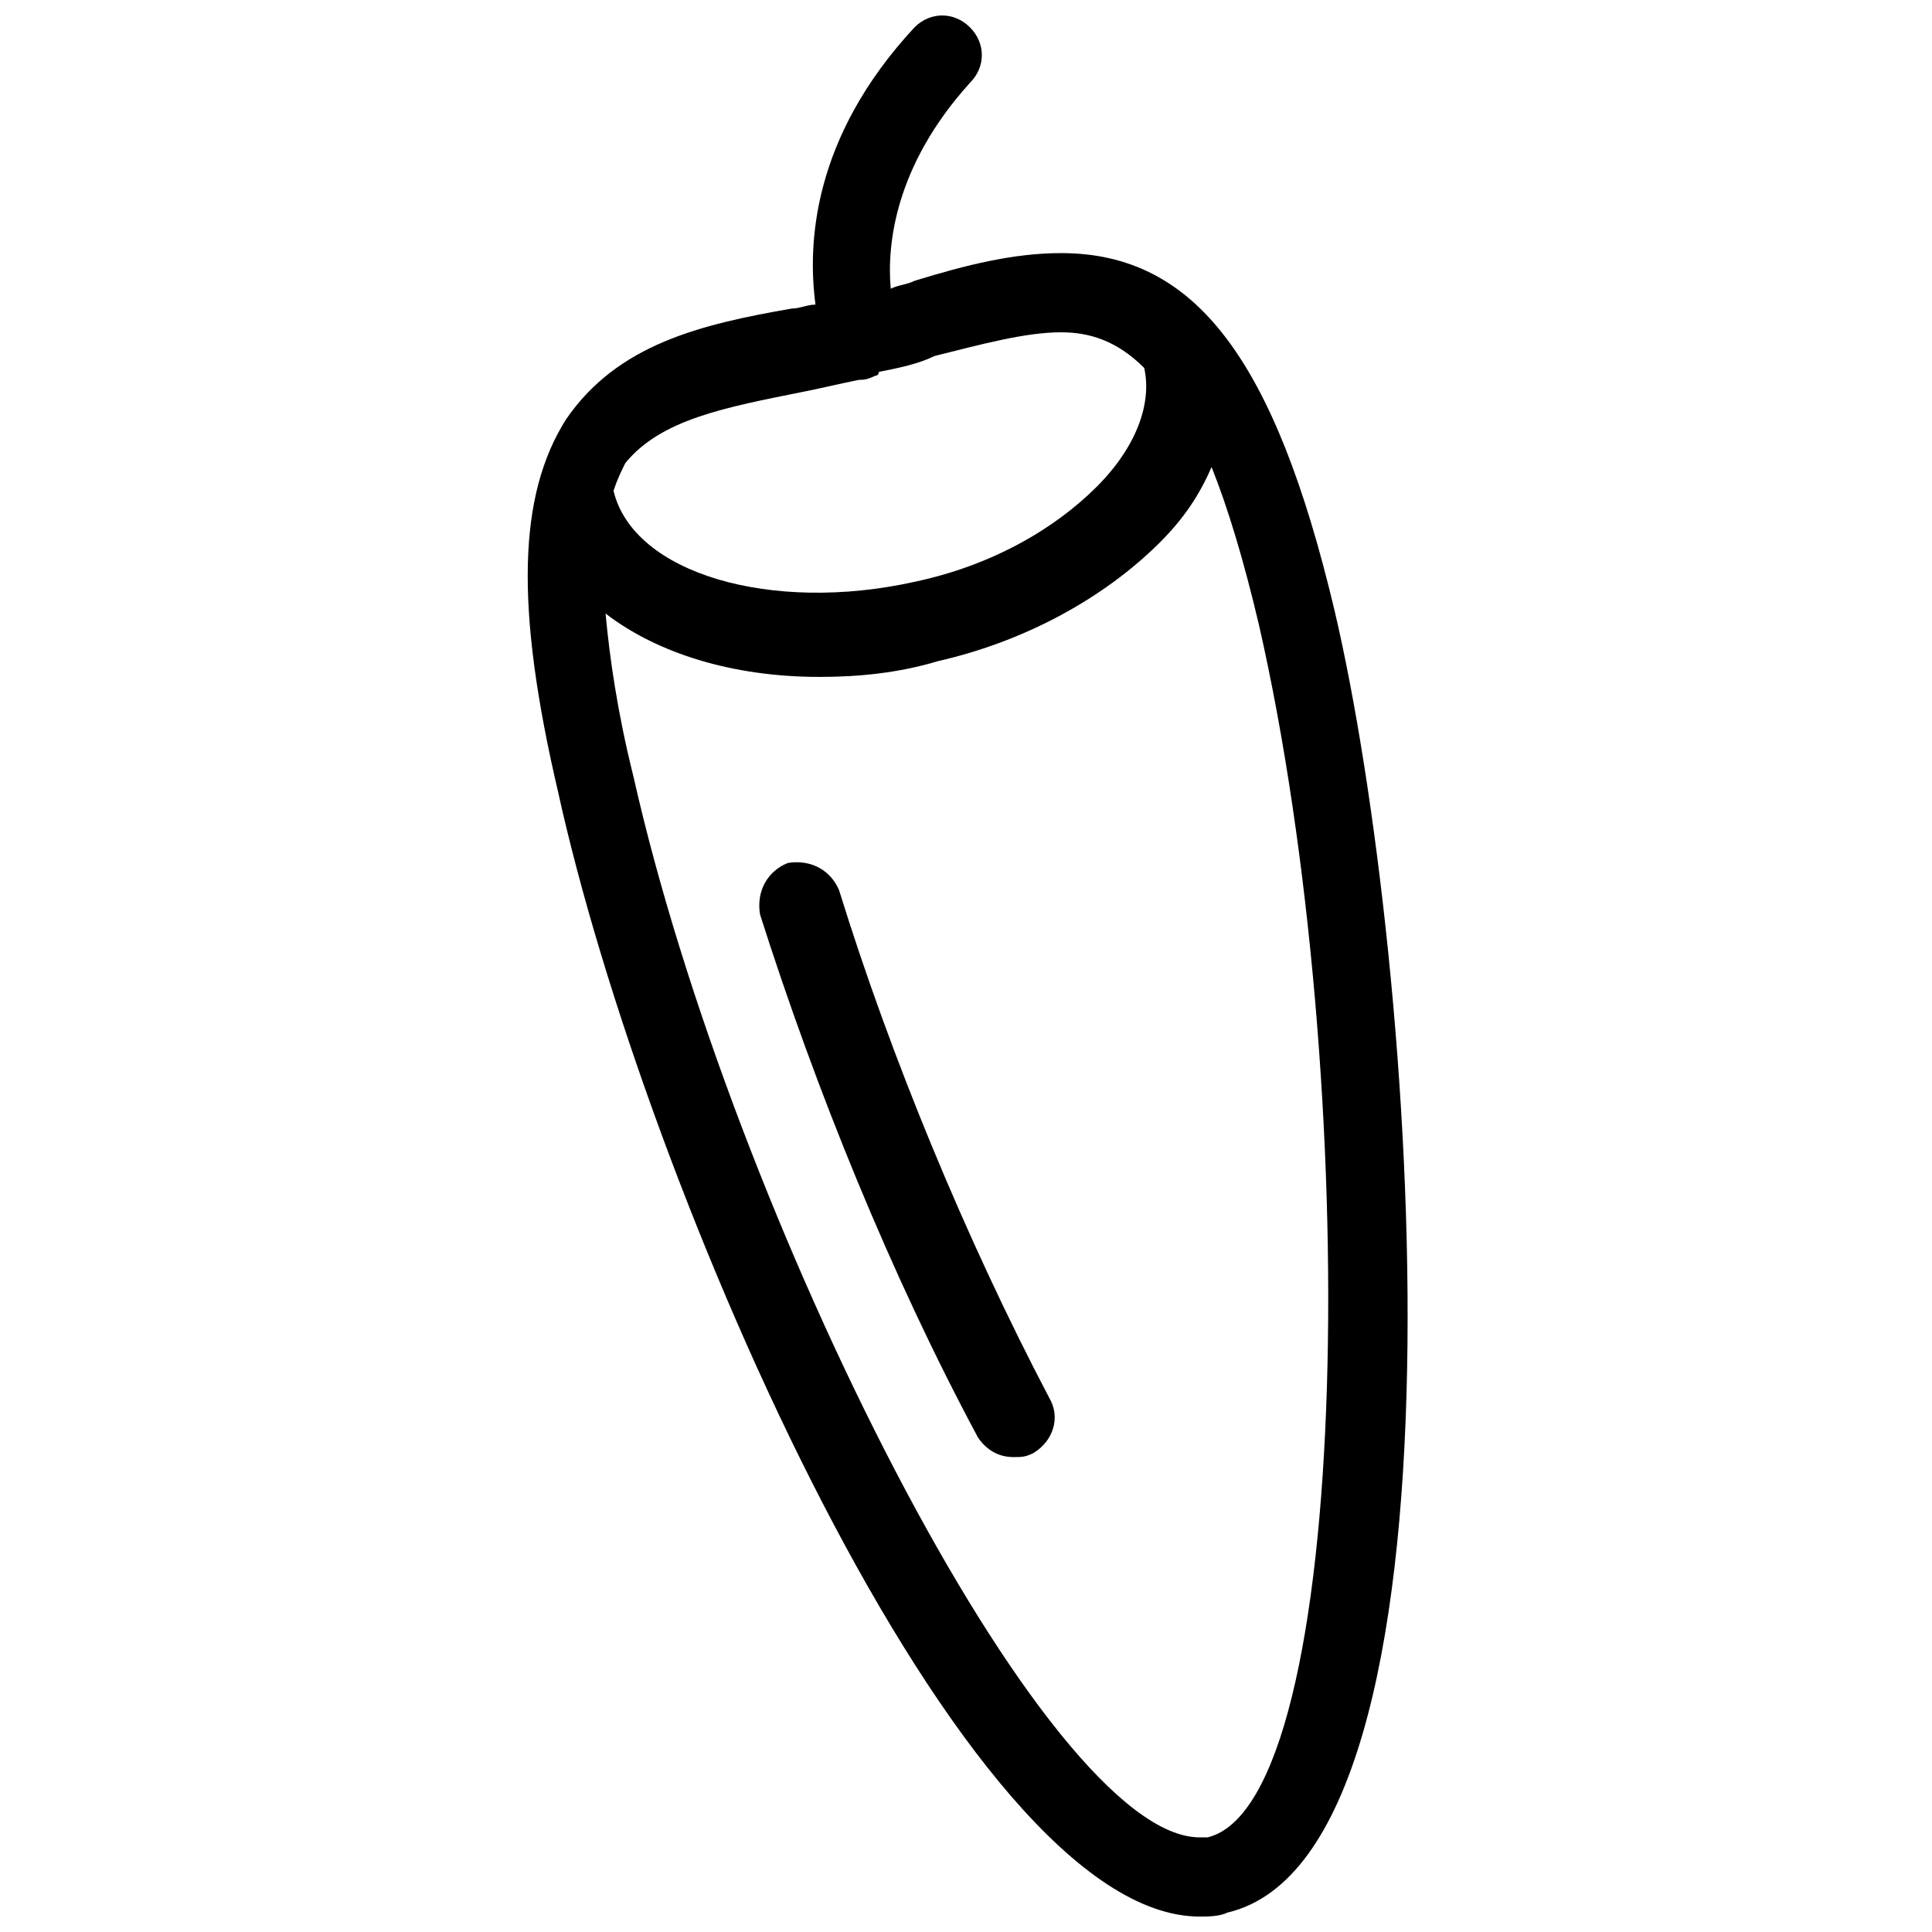 <?xml version="1.0" encoding="UTF-8"?>
<!-- Uploaded to: ICON Repo, www.svgrepo.com, Generator: ICON Repo Mixer Tools -->
<svg width="800px" height="800px" version="1.1" viewBox="144 144 512 512" xmlns="http://www.w3.org/2000/svg">
 <defs>
  <clipPath id="a">
   <path d="m283 148.09h235v503.81h-235z"/>
  </clipPath>
 </defs>
 <g clip-path="url(#a)">
  <path d="m497.61 305.54c-15.742-66.125-36.734-94.465-72.422-94.465-12.594 0-25.191 3.148-38.836 7.348-2.098 1.051-4.199 1.051-6.297 2.098-1.051-11.547 1.051-32.539 20.992-54.578 4.199-4.199 4.199-10.496 0-14.695-4.199-4.199-10.496-4.199-14.695 0-27.289 29.391-28.34 57.727-26.238 73.473-2.098 0-4.199 1.051-6.297 1.051-24.141 4.199-46.184 9.445-59.828 29.391-12.594 19.941-13.645 49.332-2.098 98.664 23.086 104.96 107.05 298.08 170.03 298.08 2.098 0 5.246 0 7.348-1.051 67.172-15.742 50.379-251.9 28.34-345.32zm-140.65-57.73c5.246-1.051 9.445-2.098 14.695-3.148 1.051 0 2.098 0 4.199-1.051 0 0 1.051 0 1.051-1.051 5.246-1.051 10.496-2.098 14.695-4.199 12.594-3.148 24.141-6.297 33.586-6.297 7.348 0 14.695 2.098 22.043 9.445 2.098 9.445-2.098 20.992-12.594 31.488-11.547 11.547-28.34 20.992-48.281 25.191-37.785 8.398-74.523-2.098-79.77-24.141 1.051-3.148 2.098-5.246 3.148-7.348 9.441-11.543 26.234-14.691 47.227-18.891zm107.06 383.11h-2.098c-40.934 0-123.86-164.79-150.09-281.29-4.199-16.793-6.297-31.488-7.348-43.035 13.645 10.496 33.586 16.793 56.68 16.793 10.496 0 20.992-1.051 31.488-4.199 23.09-5.246 44.082-16.793 58.777-31.488 6.297-6.297 10.496-12.594 13.645-19.941 4.199 10.496 8.398 24.141 12.594 41.984 27.289 119.66 25.191 311.73-13.645 321.18z"/>
 </g>
 <path d="m366.41 380.05c-2.098-5.246-7.348-8.398-13.645-7.348-5.246 2.098-8.398 7.348-7.348 13.645 14.695 46.184 34.637 95.516 57.727 138.55 2.098 3.148 5.246 5.246 9.445 5.246 2.098 0 3.148 0 5.246-1.051 5.246-3.148 7.348-9.445 4.199-14.695-22.035-41.977-41.98-90.258-55.625-134.34z"/>
</svg>